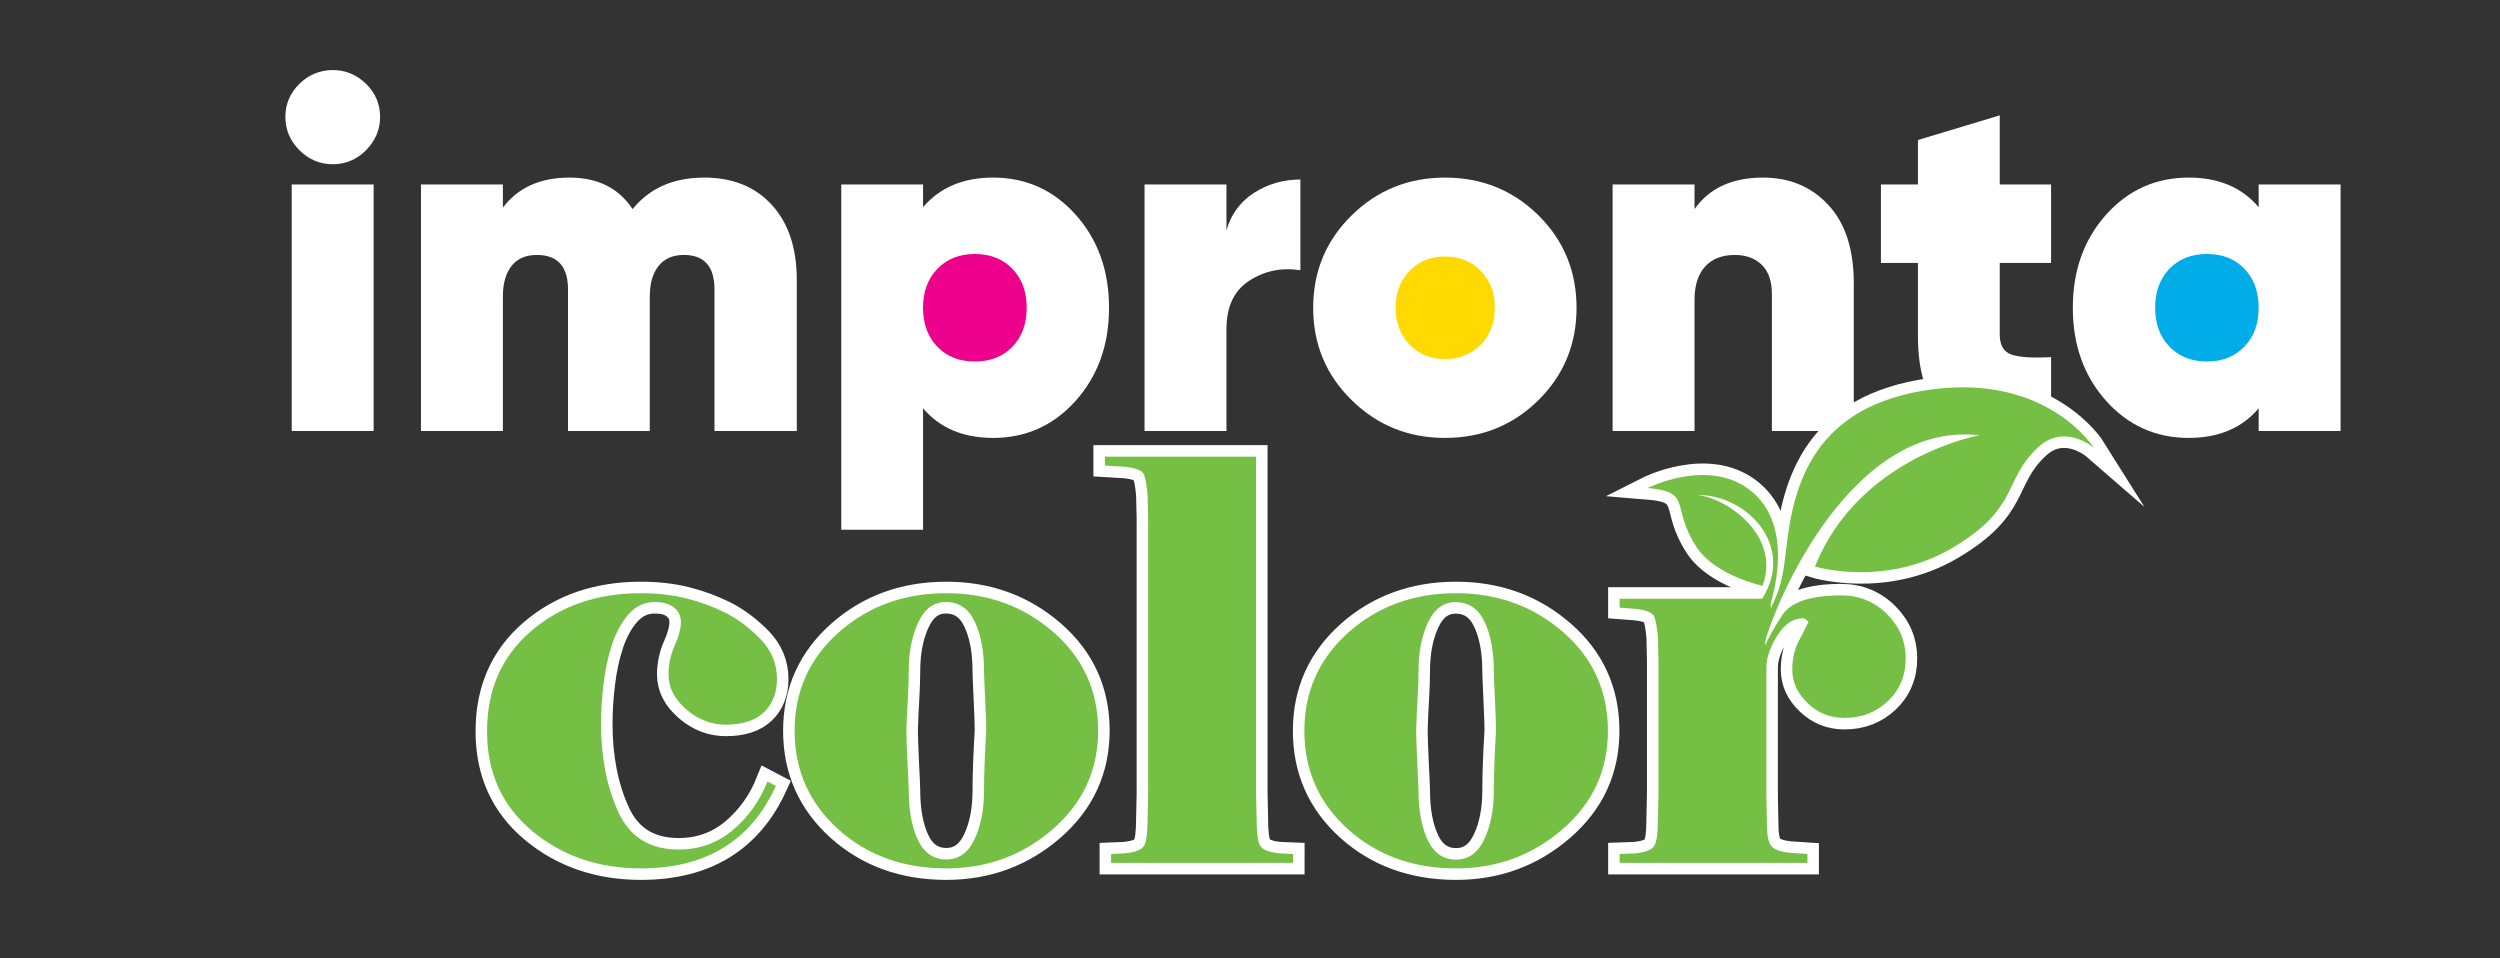 <svg xmlns="http://www.w3.org/2000/svg" viewBox="0 0 1816 696" width="1816" height="696"><rect x="0" y="0" width="1816" height="696" fill="#333333" stroke="none"/><title>impronta color-svg</title><style>		.s0 { fill: none } 		.s1 { fill: #ec008c } 		.s2 { fill: #00ade8 } 		.s3 { fill: #ffd900 } 		.s4 { fill: #ffffff } 		.s5 { fill: none;stroke: #ffffff;stroke-miterlimit:7;stroke-width: 16.7 } 		.s6 { fill: #75c044 } 	</style><g id="impronta-color"><path id="Layer" class="s0" d="m0 5h1815.1v719.7h-1815.1z"></path><g id="Layer"><path id="Layer" class="s1" d="m712.7 278c-30.4 0-54.9-24.6-54.9-54.9 0-30.4 24.5-54.9 54.9-54.9 30.3 0 54.9 24.5 54.9 54.9 0 30.3-24.6 54.9-54.9 54.9z"></path></g><g id="Layer"><path id="Layer" class="s2" d="m1602.3 276.8c-28.3 0-51.2-22.9-51.2-51.2 0-28.3 22.9-51.2 51.2-51.2 28.4 0 51.2 22.9 51.2 51.2 0 28.3-22.8 51.2-51.2 51.2z"></path></g><g id="Layer"><path id="Layer" class="s3" d="m1048 270.5c-27.1 0-49.1-21.9-49.1-49.1 0-27.1 22-49.1 49.1-49.1 27.2 0 49.1 22 49.1 49.1 0 27.2-21.9 49.1-49.1 49.1z"></path></g><g id="Layer"><path id="Layer" class="s4" d="m265.7 109.3q-10.1 10-24 10-14 0-24.2-10.2-10.2-10.2-10.2-24.2 0-14 10.2-24 10.2-10 24.2-10 13.9 0 24.2 10 10.2 10 10.2 24 0 14-10.4 24.4zm-53.8 203.8v-179.1h59.5v179.1z"></path><path id="Layer" class="s4" d="m511.5 129q31.1 0 49.2 19.9 18.1 19.8 18.1 54.6v109.6h-59.8v-102.8q0-25.1-22.2-25.1-12.2 0-18.5 8.1-6.3 8-6.3 22v97.8h-59.4v-102.8q0-25.1-22.6-25.1-12.2 0-18.5 8.1-6.2 8-6.2 22v97.8h-59.5v-179.1h59.5v16.8q16.5-21.8 48.3-21.8 30.9 0 45.9 22.9 18.6-22.9 52-22.9z"></path><path id="Layer" fill-rule="evenodd" class="s4" d="m721.4 129q35.8 0 60 27 24.2 27.1 24.2 67.6 0 40.4-24.2 67.5-24.2 27-60 27-32.6 0-50.9-21.5v88.2h-59.4v-250.8h59.4v16.5q18.3-21.5 50.9-21.5zm-40.5 122.9q10.4 10.7 27.2 10.7 16.9 0 27.3-10.7 10.4-10.8 10.4-28.3 0-17.6-10.4-28.3-10.4-10.8-27.3-10.8-16.8 0-27.2 10.8-10.4 10.7-10.4 28.3 0 17.5 10.4 28.3z"></path><path id="Layer" class="s4" d="m890.9 167.3q5-17.5 20-27.2 15.1-9.7 33.7-9.7v65.9q-20.4-3.2-37.1 7.6-16.6 10.7-16.6 35.1v74.1h-59.5v-179.1h59.5z"></path><path id="Layer" fill-rule="evenodd" class="s4" d="m1049.6 318.1q-39.8 0-67.7-27.4-28-27.4-28-67.1 0-39.8 28-67.2 27.9-27.4 67.7-27.4 40.1 0 67.9 27.4 27.7 27.4 27.7 67.2 0 39.7-27.7 67.1-27.8 27.4-67.9 27.4zm0-57.3q15.7 0 26-10.4 10.2-10.4 10.2-26.8 0-16.5-10.2-26.9-10.3-10.4-26-10.4-15.4 0-25.6 10.4-10.2 10.4-10.2 26.9 0 16.4 10.2 26.8 10.2 10.4 25.6 10.4z"></path><path id="Layer" class="s4" d="m1280.7 129q29 0 47.4 19.9 18.5 19.8 18.5 57.1v107.1h-59.5v-99.6q0-13.9-7.3-21.1-7.4-7.2-19.6-7.2-13.9 0-21.6 8.4-7.7 8.5-7.7 24.2v95.3h-59.5v-179.1h59.5v17.9q16.1-22.9 49.8-22.9z"></path><path id="Layer" class="s4" d="m1489.9 191h-37.3v51.9q0 11.8 8.6 14.7 8.6 2.9 28.7 1.8v53.7q-53.4 6.5-75.1-9.8-21.6-16.3-21.6-59v-53.3h-26.9v-57h26.9v-32.3l59.4-17.9v50.2h37.3z"></path><path id="Layer" fill-rule="evenodd" class="s4" d="m1640.7 134h59.5v179.1h-59.5v-16.5q-18.2 21.5-50.8 21.5-35.9 0-60.1-27-24.1-27.1-24.1-67.5 0-40.5 24.1-67.6 24.2-27 60.1-27 32.6 0 50.8 21.5zm-64.8 117.8q10.4 10.8 27.2 10.8 16.9 0 27.2-10.8 10.4-10.7 10.4-28.3 0-17.5-10.4-28.3-10.3-10.7-27.2-10.7-16.8 0-27.2 10.7-10.4 10.8-10.4 28.3 0 17.6 10.4 28.3z"></path></g><g id="Layer"><path id="Layer" fill-rule="evenodd" class="s5" d="m1283 462.9q-0.2 0.6-0.3 1.3-0.2 1.2-0.4 2.4v2.3q2.8-7.3 12.2-21.9 9.4-14.5 42.9-14.5 19.6 0 33.3 13.5 13.6 13.6 13.6 32.2 0 18.6-12.8 31-12.9 12.3-31.7 12.3-15.5 0-26.7-10.7-11.2-10.7-11.2-24.5 0-10.1 3.7-18.6 4-7.7 8.1-15.8-2-2.8-4.1-2.8-10.6 0-18.5 12.5-8 12.6-8 23.5v93.5l0.4 20.2q0 11.4 2.9 15.4 2.8 4.1 14.2 5.3l12.3 0.8v6.5h-136.4v-6.5l11.1-0.4q11.8-1.2 14.2-5.7 2.5-4.4 2.5-19.4l0.4-18.6v-96.8l-0.4-16.6q-0.8-9.7-2.5-14.5-1.6-4.9-14.7-6.1l-10.6-0.8v-6.5h103.5c24.7-38.8-11.9-75.9-47-75.3 21.5 2 60.8 29.6 47.3 65.9 0 0-33.9-7.2-47.7-27.8-19.4-29.1-2.6-40.5-35.8-43.2 0 0 43.7-22.1 74.1 1.3 28 21.5 21.4 61.6 15.1 83.6 0.3 0.6 0.4 1.4 0.4 2.4 6.7-14.6 8.5-19.9 11.3-44.7 5.2-46.6 20.9-102.8 105.3-114.2 84.4-11.3 118 42.4 118 42.4 0 0-21.2-18.4-40.5-0.4-25.9 24-13 44-62.5 73.2-48.8 28.8-99.6 13.4-99.6 13.4 32.2-80.1 119.5-95.3 119.5-95.3-87.7-10.3-142.4 107.1-154.9 146.7zm-807.2-25.6q-11.4 0-19.2 8.9-7.7 8.9-12 21.9-4.3 13-6.1 28.1-1.9 15.2-1.9 29.4 0 36.8 12.5 64.1 12.4 27.4 43.9 27.4 22.4 0 39.2-14 16.7-14 25.3-35.4l6.1 3.2q-27.3 59.9-98 59.9-46.5 0-79.2-27.3-32.6-27.3-32.6-72.3 0-45.3 32-72.8 32.1-27.5 79.8-27.5 18 0 33.1 3.8 15.1 3.8 28.4 10.5 13.2 6.7 25.3 19 12 12.4 12 29 0 15-9.4 24.1-9.4 9.1-27.7 9.1-16 0-28.8-11.1-12.9-11.2-12.9-25.3 0-11 4.5-21.1 4.5-10.1 4.5-17 0-6.5-4.9-10.5-4.9-4.1-13.9-4.1zm321.9 93.5q-0.1 42.9-32.9 71.5-32.9 28.5-77.4 28.5-46.9 0-78.6-28.5-31.6-28.6-31.6-71.5 0-42.9 32-71.4 32.1-28.5 78.2-28.5 45.3 0 77.8 28.3 32.5 28.3 32.5 71.6zm-81.3-0.4q0-5.6-0.8-22.6-0.8-17-0.8-20.3 0-21.8-6.8-36-6.7-14.2-21-14.2-13.1 0-20 14.8-6.9 14.8-6.9 35.4 0 7.7-0.6 18.8-0.7 11.2-1.1 24.1 0 5.7 0.8 23.3 0.9 17.6 0.9 20.4 0 21.9 6.7 36.1 6.7 14.1 20.6 14.1 13.5 0 20.4-14.5 7-14.6 7-35.7 0-8 0.4-19.2 0.4-11.1 1.2-24.5zm222.9 96.4h-132.2v-6.5l9.7-0.4q11.9-1.2 14.3-5.7 2.5-4.4 2.5-19.4l0.4-18.6v-200l-0.4-16.6q-0.8-9.7-2.5-14.6-1.6-4.8-14.7-6l-13.8-0.8v-6.5h109.8v244.5l0.4 18.6q0 14.6 2.4 19.2 2.5 4.7 14.3 5.9l9.8 0.4zm228.7-95.9q0 42.9-32.9 71.4-32.9 28.5-77.4 28.5-46.9 0-78.6-28.5-31.6-28.5-31.6-71.4 0-42.9 32-71.5 32.1-28.5 78.2-28.5 45.3 0 77.8 28.3 32.5 28.3 32.5 71.7zm-81.3-0.4q0-5.7-0.8-22.7-0.8-17-0.8-20.2 0-21.9-6.8-36.1-6.7-14.1-21-14.1-13.1 0-20 14.7-6.9 14.8-6.9 35.5 0 7.6-0.6 18.8-0.7 11.1-1.1 24.1 0 5.6 0.8 23.2 0.9 17.6 0.9 20.5 0 21.8 6.7 36 6.7 14.2 20.6 14.2 13.5 0 20.4-14.6 7-14.6 7-35.6 0-8.1 0.4-19.3 0.4-11.1 1.2-24.4z"></path><path id="Layer" fill-rule="evenodd" class="s6" d="m1283 462.9q-0.2 0.6-0.3 1.3-0.2 1.2-0.4 2.4v2.3q2.8-7.3 12.2-21.9 9.4-14.5 42.9-14.5 19.6 0 33.3 13.5 13.6 13.6 13.6 32.2 0 18.6-12.8 31-12.9 12.3-31.7 12.3-15.5 0-26.7-10.7-11.2-10.7-11.2-24.5 0-10.1 3.7-18.6 4-7.7 8.1-15.8-2-2.8-4.1-2.8-10.6 0-18.5 12.5-8 12.6-8 23.5v93.5l0.4 20.2q0 11.4 2.9 15.4 2.8 4.1 14.2 5.3l12.3 0.8v6.5h-136.4v-6.5l11.1-0.4q11.8-1.2 14.2-5.7 2.5-4.4 2.5-19.4l0.4-18.6v-96.8l-0.4-16.6q-0.8-9.7-2.5-14.5-1.6-4.9-14.7-6.1l-10.6-0.8v-6.5h103.5c24.7-38.8-11.9-75.9-47-75.3 21.5 2 60.8 29.6 47.3 65.9 0 0-33.9-7.2-47.7-27.8-19.4-29.1-2.6-40.5-35.8-43.2 0 0 43.7-22.1 74.1 1.3 28 21.5 21.4 61.6 15.1 83.6 0.3 0.6 0.4 1.4 0.4 2.4 6.7-14.6 8.5-19.9 11.3-44.7 5.2-46.6 20.9-102.8 105.3-114.2 84.4-11.3 118 42.4 118 42.4 0 0-21.2-18.4-40.5-0.4-25.9 24-13 44-62.5 73.2-48.8 28.8-99.6 13.4-99.6 13.4 32.2-80.1 119.5-95.3 119.5-95.3-87.7-10.3-142.4 107.1-154.9 146.7zm-807.2-25.6q-11.4 0-19.2 8.9-7.7 8.9-12 21.9-4.3 13-6.1 28.1-1.9 15.2-1.9 29.4 0 36.8 12.5 64.1 12.4 27.4 43.9 27.4 22.4 0 39.2-14 16.7-14 25.3-35.4l6.1 3.2q-27.3 59.9-98 59.9-46.5 0-79.2-27.3-32.6-27.3-32.6-72.3 0-45.3 32-72.8 32.1-27.5 79.8-27.5 18 0 33.1 3.8 15.1 3.8 28.4 10.5 13.2 6.7 25.3 19 12 12.4 12 29 0 15-9.4 24.1-9.4 9.1-27.7 9.1-16 0-28.8-11.1-12.9-11.2-12.9-25.3 0-11 4.5-21.1 4.5-10.1 4.5-17 0-6.5-4.9-10.5-4.9-4.1-13.9-4.1zm321.9 93.5q-0.1 42.9-32.9 71.5-32.9 28.5-77.4 28.5-46.9 0-78.6-28.5-31.6-28.6-31.6-71.5 0-42.9 32-71.4 32.1-28.5 78.2-28.5 45.3 0 77.8 28.3 32.5 28.3 32.5 71.6zm-81.3-0.4q0-5.6-0.8-22.6-0.8-17-0.8-20.3 0-21.8-6.8-36-6.7-14.2-21-14.2-13.1 0-20 14.8-6.9 14.8-6.9 35.4 0 7.7-0.6 18.8-0.7 11.2-1.1 24.1 0 5.7 0.8 23.3 0.9 17.6 0.9 20.4 0 21.9 6.7 36.1 6.7 14.1 20.6 14.1 13.5 0 20.4-14.5 7-14.6 7-35.7 0-8 0.4-19.2 0.4-11.1 1.2-24.5zm222.9 96.4h-132.2v-6.5l9.7-0.4q11.9-1.2 14.3-5.7 2.5-4.4 2.5-19.4l0.4-18.6v-200l-0.4-16.6q-0.8-9.7-2.5-14.6-1.6-4.8-14.7-6l-13.8-0.8v-6.5h109.8v244.5l0.4 18.6q0 14.6 2.4 19.2 2.5 4.7 14.3 5.9l9.8 0.4zm228.7-95.9q0 42.9-32.9 71.4-32.9 28.5-77.4 28.5-46.9 0-78.6-28.5-31.6-28.5-31.6-71.4 0-42.9 32-71.5 32.1-28.5 78.2-28.5 45.3 0 77.8 28.3 32.5 28.3 32.5 71.7zm-81.3-0.4q0-5.7-0.8-22.7-0.8-17-0.8-20.2 0-21.9-6.8-36.1-6.7-14.1-21-14.1-13.1 0-20 14.7-6.9 14.8-6.9 35.5 0 7.6-0.6 18.8-0.7 11.1-1.1 24.1 0 5.6 0.8 23.2 0.9 17.6 0.9 20.5 0 21.8 6.7 36 6.7 14.2 20.6 14.2 13.5 0 20.4-14.6 7-14.6 7-35.6 0-8.1 0.4-19.3 0.4-11.1 1.2-24.4z"></path></g></g></svg>